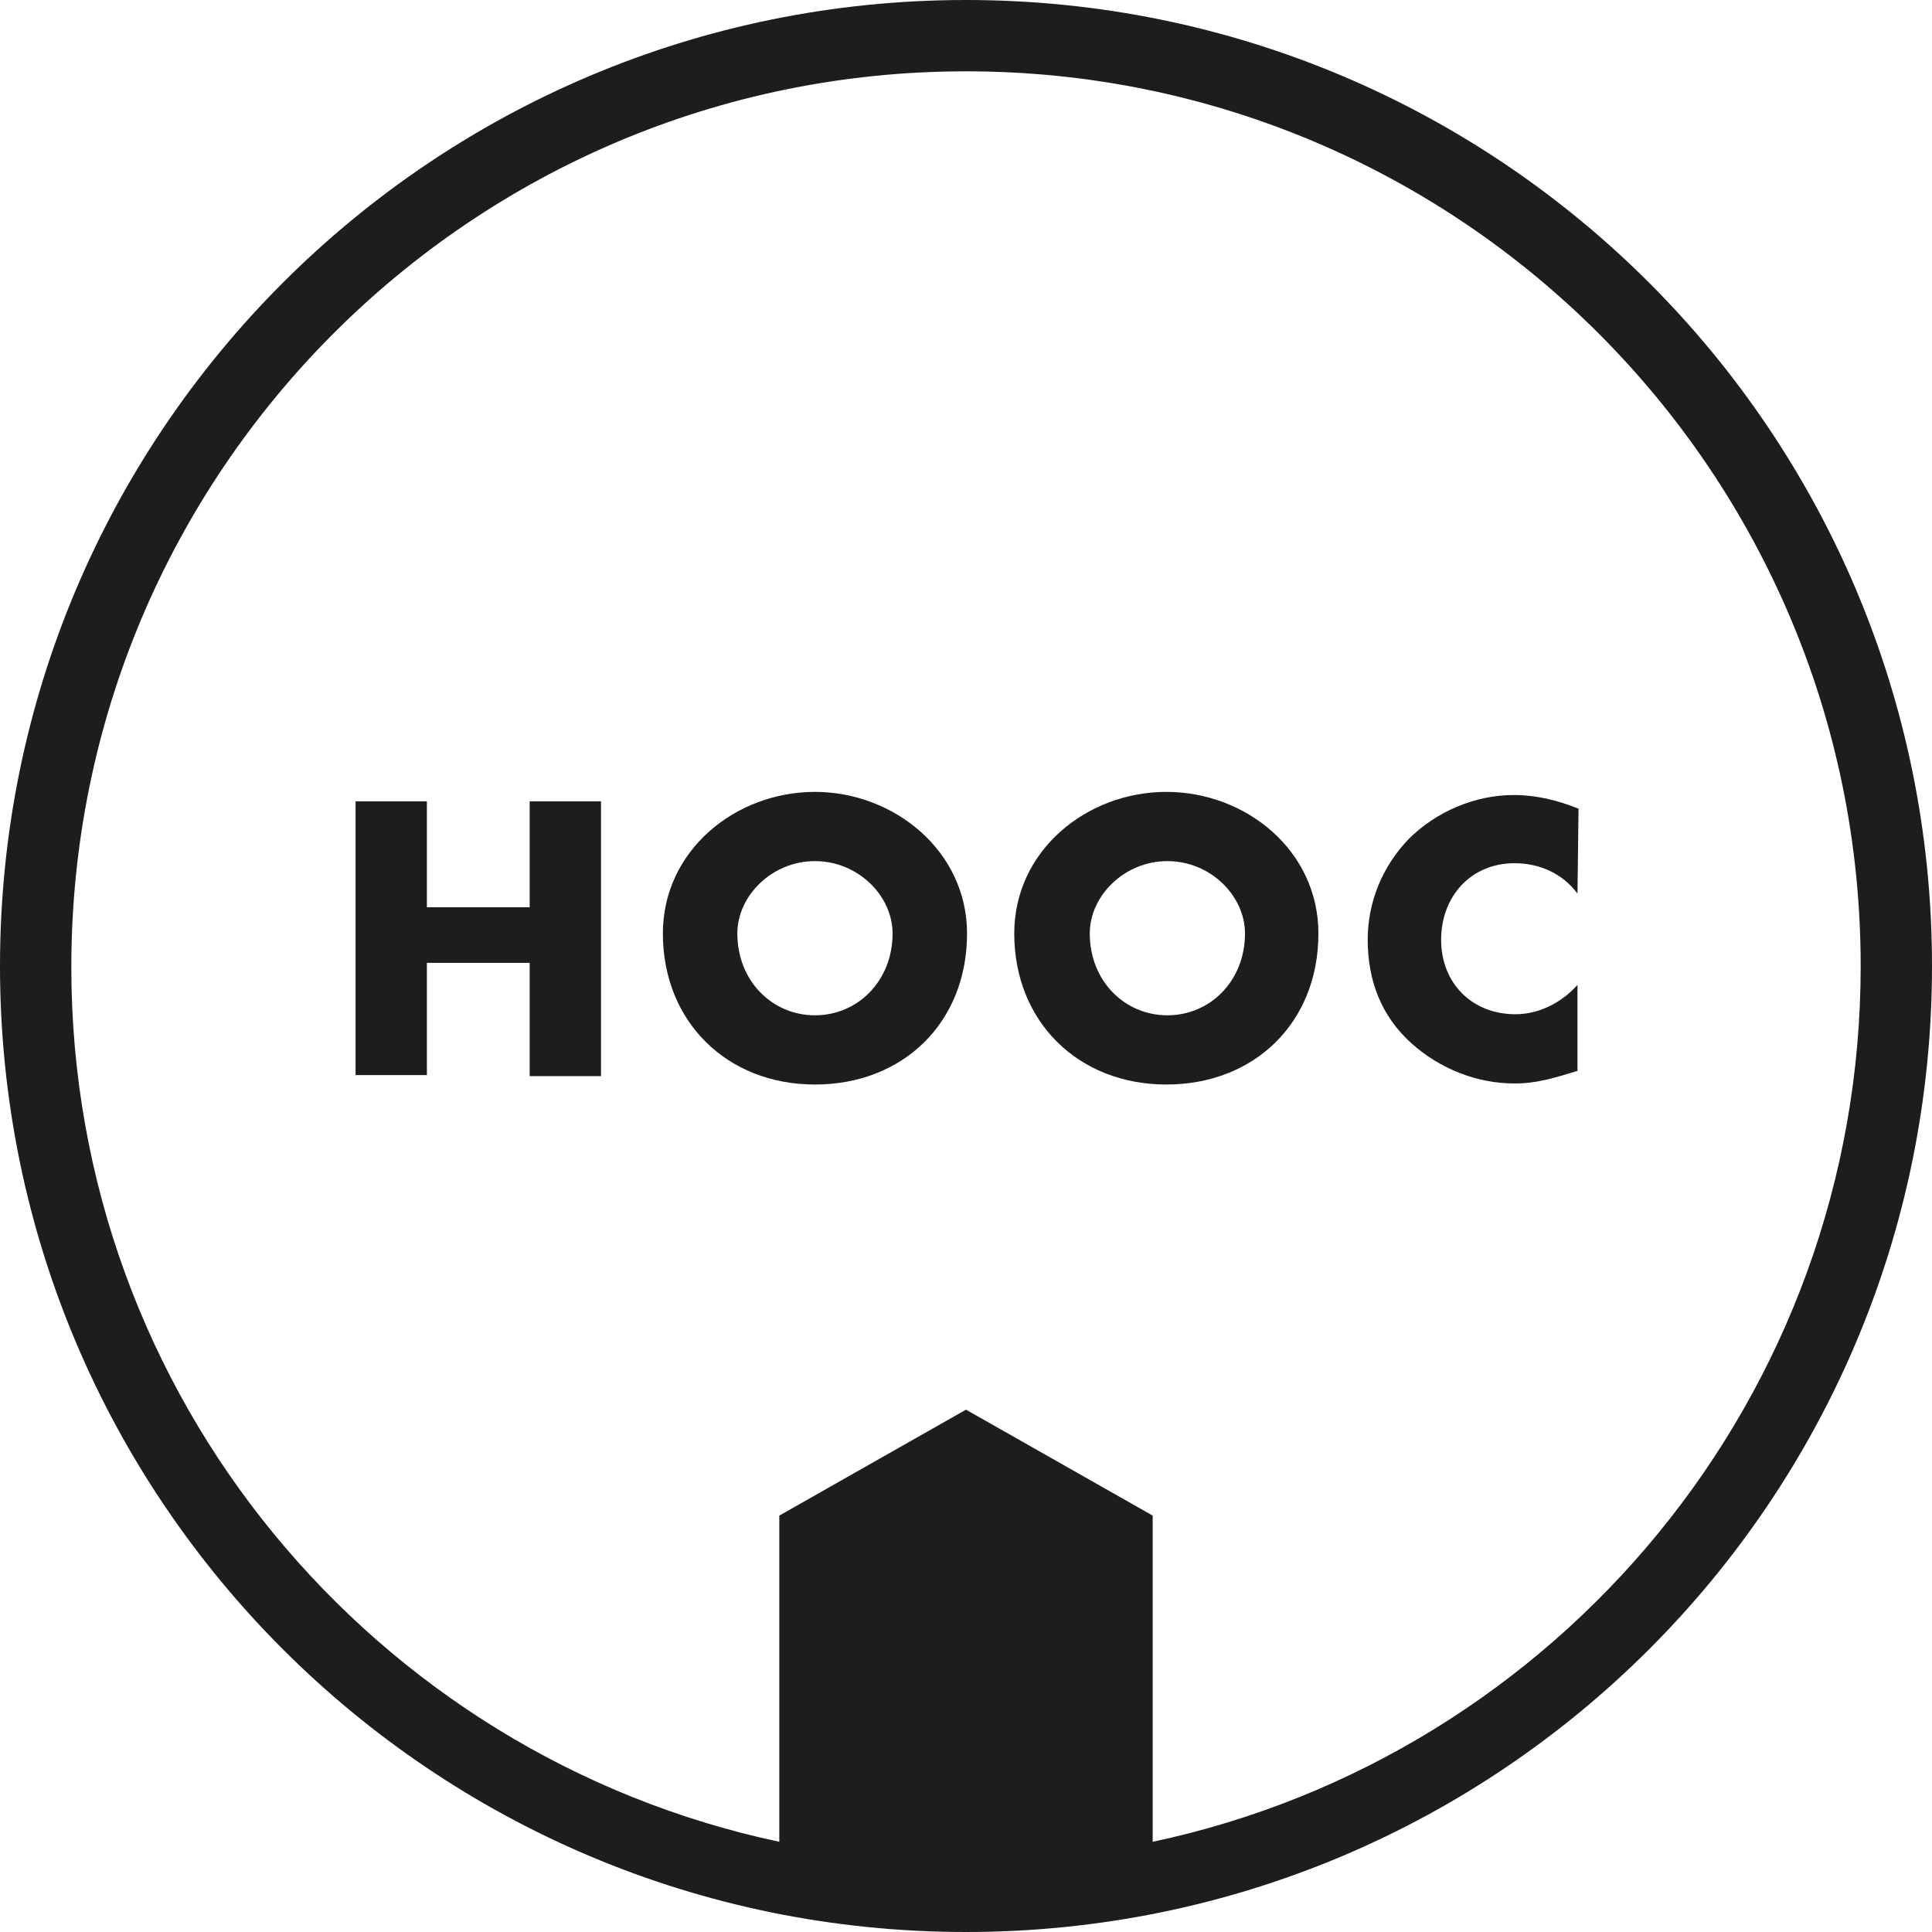 <?xml version="1.0" encoding="utf-8"?>
<!-- Generator: Adobe Illustrator 27.4.1, SVG Export Plug-In . SVG Version: 6.00 Build 0)  -->
<svg version="1.1" id="Ebene_1" xmlns="http://www.w3.org/2000/svg" xmlns:xlink="http://www.w3.org/1999/xlink" x="0px" y="0px"
	 viewBox="0 0 184.2 184.2" style="enable-background:new 0 0 184.2 184.2;" xml:space="preserve">
<style type="text/css">
	.st0{fill:#1D1D1B;}
</style>
<g>
	<path class="st0" d="M92.1,0C41.2,0,0,41.2,0,92.1s41.2,92.1,92.1,92.1s92.1-41.2,92.1-92.1C184.2,41.2,143,0,92.1,0z M109.9,175.6
		v-31.1l-17.8-10.1l-17.8,10.1v31.1c-38.6-8.2-67.5-42.4-67.5-83.4C6.8,45,45,6.8,92.1,6.8s85.3,38.2,85.3,85.3
		C177.4,133.1,148.5,167.4,109.9,175.6z"/>
	<g>
		<path class="st0" d="M50.5,86.5V76.4h6.8v26.2h-6.8V91.8h-9.8v10.7h-6.8V76.4h6.8v10.1H50.5z"/>
		<path class="st0" d="M92.2,89c0,8.5-6.1,14.4-14.5,14.4s-14.5-6-14.5-14.4c0-7.9,6.9-13.5,14.5-13.5C85.2,75.5,92.2,81.1,92.2,89z
			 M70.3,89c0,4.5,3.3,7.8,7.4,7.8c4.1,0,7.4-3.3,7.4-7.8c0-3.6-3.3-6.9-7.4-6.9C73.6,82.1,70.3,85.4,70.3,89z"/>
		<path class="st0" d="M125.7,89c0,8.5-6.1,14.4-14.5,14.4s-14.5-6-14.5-14.4c0-7.9,6.9-13.5,14.5-13.5
			C118.8,75.5,125.7,81.1,125.7,89z M103.9,89c0,4.5,3.3,7.8,7.4,7.8c4.1,0,7.4-3.3,7.4-7.8c0-3.6-3.3-6.9-7.4-6.9
			C107.2,82.1,103.9,85.4,103.9,89z"/>
		<path class="st0" d="M150.4,85.2c-1.4-1.9-3.6-2.9-6-2.9c-4.2,0-7,3.2-7,7.3c0,4.1,2.9,7.1,7.1,7.1c2.2,0,4.4-1.1,5.9-2.8v8.2
			c-2.3,0.7-3.9,1.2-6,1.2c-3.6,0-7.1-1.4-9.8-3.8c-2.9-2.6-4.2-6-4.2-9.9c0-3.6,1.4-7,3.9-9.6c2.6-2.6,6.3-4.2,10-4.2
			c2.2,0,4.2,0.5,6.2,1.3L150.4,85.2L150.4,85.2z"/>
	</g>
</g>
</svg>
